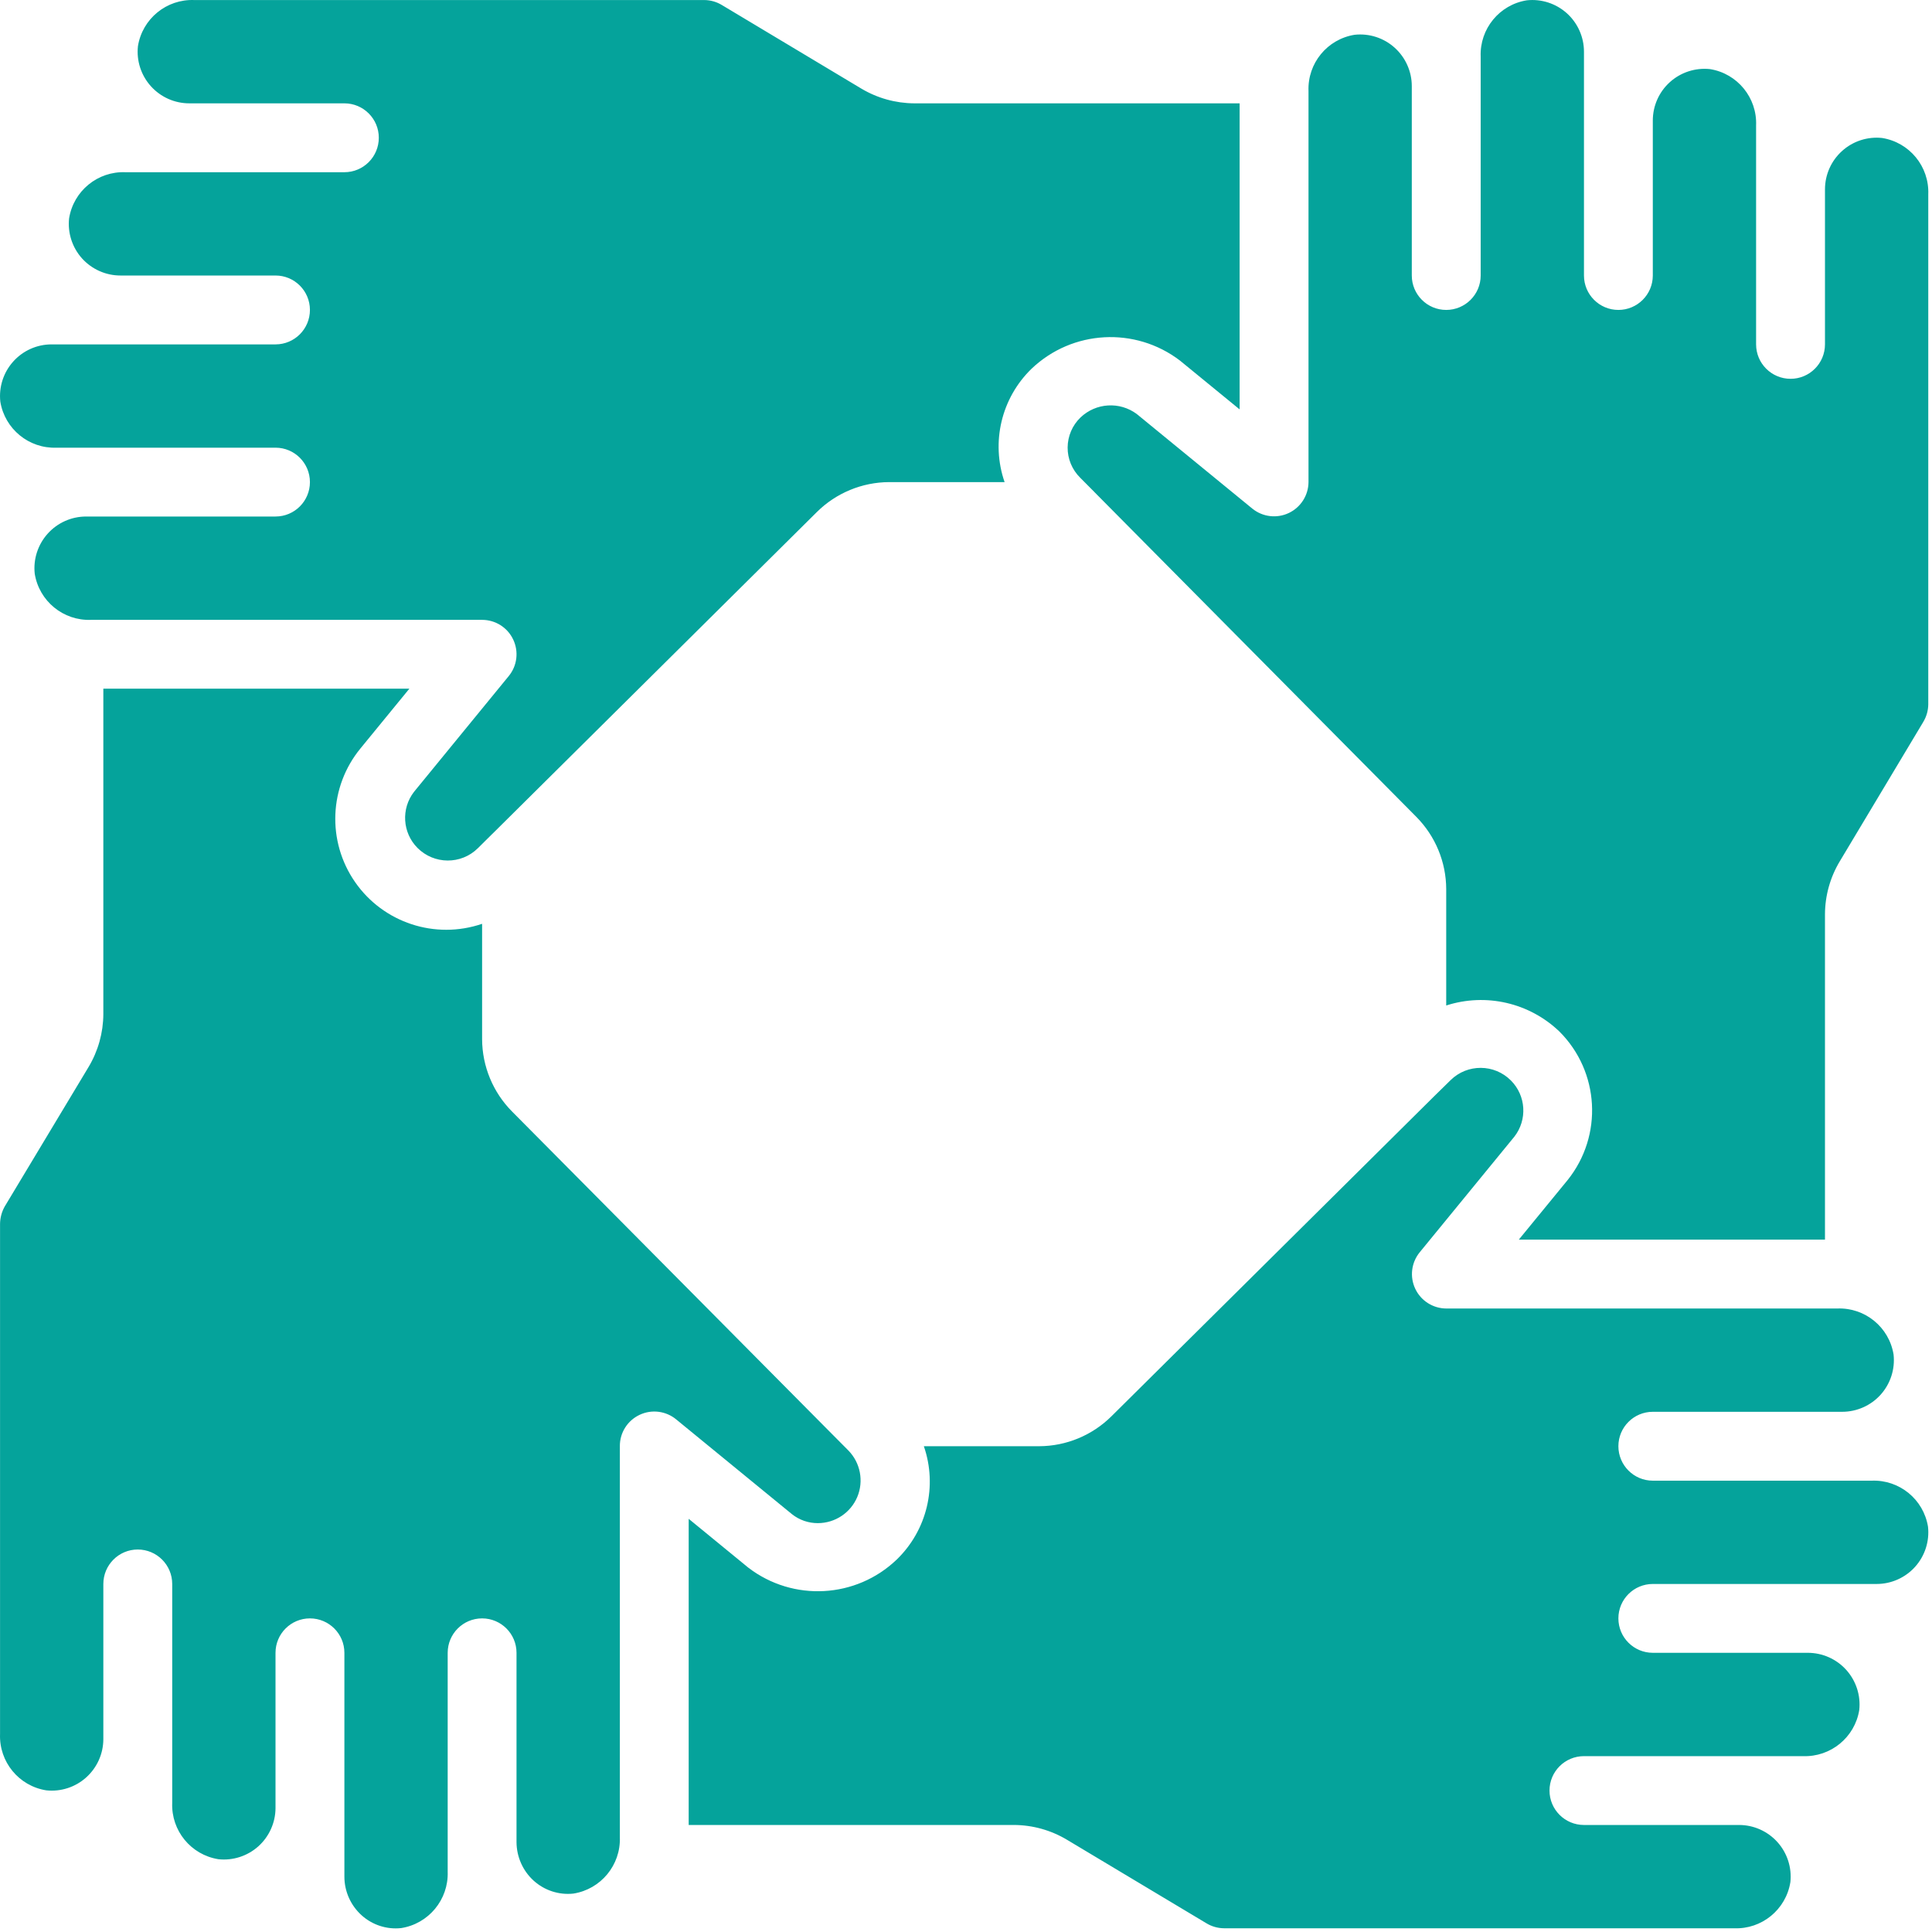<svg width="75" height="75" viewBox="0 0 43 43" fill="none" xmlns="http://www.w3.org/2000/svg">
<path d="M0.007 8.939C-0.028 8.614 0.076 8.29 0.294 8.047C0.512 7.803 0.824 7.664 1.15 7.665H6.132C6.555 7.665 6.898 7.322 6.898 6.898C6.898 6.475 6.555 6.132 6.132 6.132H2.683C2.357 6.133 2.045 5.994 1.826 5.752C1.608 5.509 1.503 5.185 1.538 4.86C1.636 4.249 2.175 3.808 2.793 3.833H7.665C8.088 3.833 8.431 3.49 8.431 3.066C8.431 2.643 8.088 2.3 7.665 2.3H4.216C3.889 2.301 3.578 2.163 3.359 1.92C3.14 1.677 3.035 1.353 3.07 1.028C3.168 0.417 3.707 -0.024 4.326 0.001H15.675C15.814 0.002 15.951 0.041 16.07 0.114L19.169 1.971C19.526 2.184 19.933 2.298 20.349 2.3H27.59V9.112L26.263 8.026C25.267 7.265 23.866 7.342 22.959 8.207C22.286 8.86 22.052 9.844 22.359 10.73H19.789C19.186 10.733 18.608 10.972 18.18 11.397L10.968 18.55L10.952 18.565L10.633 18.881C10.26 19.247 9.661 19.242 9.292 18.872C8.956 18.534 8.923 17.998 9.216 17.622L11.323 15.047C11.511 14.818 11.549 14.501 11.422 14.234C11.296 13.966 11.026 13.796 10.73 13.796H2.026C1.409 13.82 0.871 13.379 0.773 12.769C0.738 12.445 0.843 12.121 1.061 11.878C1.279 11.635 1.59 11.496 1.917 11.496H6.132C6.555 11.496 6.898 11.153 6.898 10.73C6.898 10.307 6.555 9.964 6.132 9.964H1.26C0.644 9.988 0.106 9.548 0.007 8.939ZM12.762 42.145C12.44 42.18 12.118 42.075 11.877 41.857C11.636 41.638 11.498 41.327 11.496 41.001V40.99V36.786C11.496 36.363 11.153 36.02 10.73 36.02C10.307 36.02 9.964 36.363 9.964 36.786V41.001V41.012V41.66C9.985 42.279 9.54 42.817 8.928 42.913C8.606 42.948 8.285 42.843 8.045 42.625C7.803 42.405 7.665 42.094 7.665 41.768V40.235V40.22V36.786C7.665 36.363 7.321 36.02 6.898 36.02C6.475 36.02 6.132 36.363 6.132 36.786V40.235V40.244C6.13 40.569 5.99 40.878 5.748 41.095C5.505 41.311 5.183 41.415 4.86 41.38C4.249 41.282 3.808 40.743 3.833 40.126V38.702V38.691V35.254C3.833 34.831 3.49 34.487 3.066 34.487C2.643 34.487 2.3 34.831 2.3 35.254V38.702V38.709C2.299 39.035 2.159 39.344 1.917 39.561C1.675 39.778 1.352 39.882 1.029 39.847C0.418 39.75 -0.023 39.211 0.001 38.593V27.244C0.002 27.106 0.038 26.971 0.106 26.851L1.97 23.75C2.184 23.393 2.298 22.986 2.3 22.57V15.328H9.111L8.024 16.656C7.323 17.509 7.273 18.724 7.902 19.631C8.531 20.538 9.685 20.918 10.73 20.561V23.13C10.733 23.733 10.972 24.311 11.397 24.739L18.544 31.943C18.552 31.952 18.561 31.961 18.57 31.969L18.882 32.283C19.15 32.557 19.228 32.965 19.08 33.318C18.931 33.671 18.585 33.9 18.202 33.9C17.994 33.901 17.791 33.831 17.627 33.701L15.053 31.594C14.824 31.403 14.505 31.362 14.235 31.49C13.965 31.617 13.793 31.89 13.796 32.188V40.892C13.817 41.51 13.374 42.048 12.762 42.145ZM42.911 33.979C42.947 34.304 42.842 34.629 42.624 34.872C42.406 35.115 42.094 35.254 41.768 35.254H36.786C36.363 35.254 36.02 35.597 36.02 36.02C36.02 36.443 36.363 36.786 36.786 36.786H40.235C40.562 36.786 40.873 36.924 41.092 37.167C41.31 37.41 41.416 37.734 41.381 38.059C41.283 38.669 40.743 39.11 40.125 39.086H35.254C34.83 39.086 34.487 39.429 34.487 39.852C34.487 40.275 34.83 40.618 35.254 40.618H38.702C39.029 40.617 39.341 40.756 39.559 40.998C39.778 41.241 39.883 41.566 39.848 41.89C39.75 42.501 39.211 42.943 38.593 42.917H27.244C27.104 42.916 26.967 42.877 26.848 42.804L23.749 40.948C23.392 40.734 22.985 40.62 22.569 40.618H15.328V33.804L16.655 34.891C17.651 35.654 19.054 35.577 19.959 34.71C20.633 34.057 20.868 33.074 20.562 32.188H23.129C23.732 32.186 24.31 31.946 24.738 31.521L31.948 24.371L31.975 24.345L32.287 24.039C32.661 23.673 33.259 23.677 33.628 24.048C33.965 24.386 33.998 24.921 33.705 25.298L31.597 27.873C31.411 28.102 31.373 28.417 31.499 28.684C31.625 28.951 31.893 29.121 32.188 29.123H40.892C41.509 29.099 42.047 29.539 42.145 30.149C42.18 30.474 42.075 30.798 41.857 31.041C41.639 31.283 41.328 31.422 41.001 31.422H36.786C36.363 31.422 36.02 31.765 36.02 32.188C36.02 32.611 36.363 32.955 36.786 32.955H41.66C42.276 32.932 42.812 33.371 42.911 33.979ZM42.917 15.674C42.916 15.813 42.877 15.95 42.805 16.069L40.948 19.169C40.734 19.525 40.62 19.932 40.618 20.348V27.59H33.804L34.892 26.262C35.681 25.275 35.602 23.853 34.709 22.96C34.039 22.317 33.071 22.094 32.188 22.379V19.788C32.186 19.185 31.946 18.607 31.521 18.179L24.371 10.965L24.357 10.95L24.04 10.631C23.861 10.454 23.76 10.211 23.762 9.959C23.764 9.707 23.867 9.466 24.049 9.291C24.392 8.964 24.92 8.932 25.3 9.214L27.874 11.321C28.103 11.506 28.418 11.544 28.684 11.418C28.95 11.292 29.121 11.025 29.123 10.73V2.027C29.099 1.409 29.54 0.871 30.15 0.774C30.474 0.739 30.798 0.843 31.041 1.062C31.283 1.28 31.422 1.591 31.422 1.917V6.132C31.422 6.555 31.765 6.898 32.188 6.898C32.611 6.898 32.955 6.555 32.955 6.132V1.26C32.931 0.643 33.371 0.105 33.981 0.007C34.306 -0.028 34.63 0.077 34.873 0.295C35.115 0.513 35.254 0.824 35.254 1.151V6.132C35.254 6.555 35.597 6.898 36.02 6.898C36.443 6.898 36.786 6.555 36.786 6.132V2.683C36.786 2.357 36.924 2.045 37.167 1.827C37.41 1.608 37.734 1.504 38.059 1.538C38.669 1.636 39.11 2.175 39.085 2.793V7.665C39.085 8.088 39.429 8.431 39.852 8.431C40.275 8.431 40.618 8.088 40.618 7.665V4.216C40.618 3.889 40.756 3.578 40.999 3.36C41.241 3.141 41.566 3.036 41.89 3.071C42.501 3.169 42.941 3.707 42.917 4.325V15.674Z" fill="#05A39B"/>
</svg>
